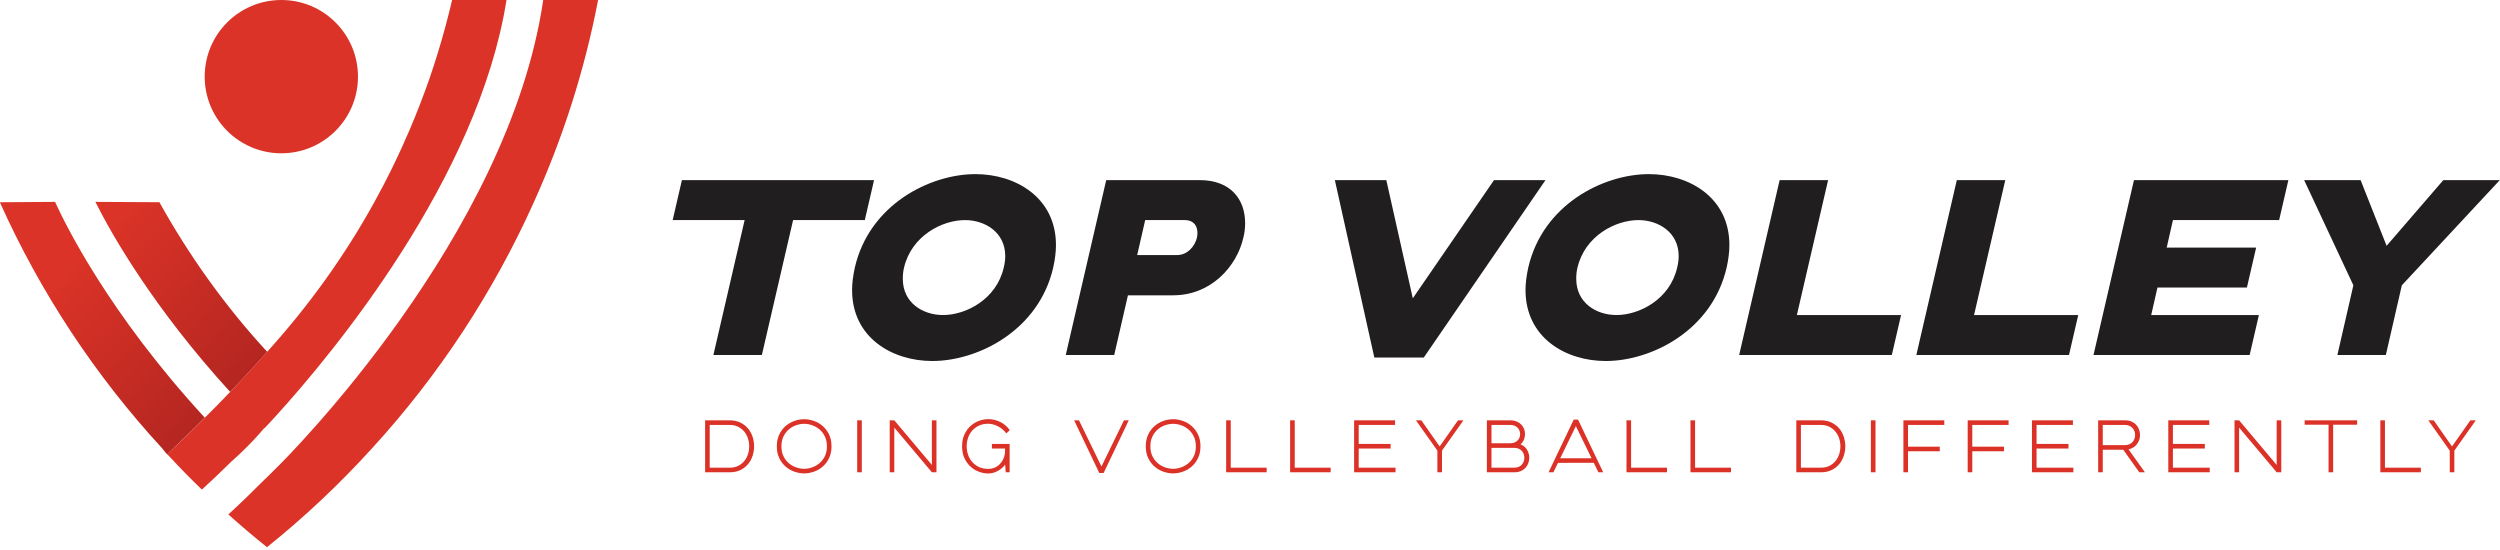 <svg xmlns="http://www.w3.org/2000/svg" xmlns:xlink="http://www.w3.org/1999/xlink" xmlns:serif="http://www.serif.com/" width="100%" height="100%" viewBox="0 0 577 127" xml:space="preserve" style="fill-rule:evenodd;clip-rule:evenodd;stroke-linejoin:round;stroke-miterlimit:2;">    <g transform="matrix(1,0,0,1,-132.47,-234.493)">        <g transform="matrix(1,0,0,1,296.273,342.433)">            <path d="M0,-9.867L0,0L4.6,0C5.354,0 6.012,-0.14 6.573,-0.42C7.134,-0.7 7.603,-1.072 7.98,-1.535C8.358,-1.999 8.641,-2.525 8.83,-3.115C9.019,-3.703 9.113,-4.307 9.113,-4.925C9.113,-5.542 9.019,-6.146 8.83,-6.735C8.641,-7.324 8.358,-7.85 7.98,-8.314C7.603,-8.777 7.134,-9.152 6.573,-9.438C6.012,-9.723 5.354,-9.867 4.6,-9.867L0,-9.867ZM4.745,-10.929C5.659,-10.906 6.46,-10.721 7.152,-10.372C7.843,-10.024 8.417,-9.57 8.874,-9.011C9.33,-8.45 9.672,-7.817 9.901,-7.109C10.129,-6.401 10.244,-5.676 10.244,-4.933C10.244,-4.191 10.129,-3.466 9.901,-2.758C9.672,-2.05 9.33,-1.416 8.874,-0.856C8.417,-0.297 7.843,0.16 7.152,0.514C6.46,0.868 5.659,1.051 4.745,1.062L-1.062,1.062L-1.062,-10.929L4.745,-10.929Z" style="fill:rgb(220,49,38);fill-rule:nonzero;"></path>        </g>        <g transform="matrix(1,0,0,1,323.322,337.5)">            <path d="M0,0C0,-0.865 -0.16,-1.625 -0.479,-2.279C-0.798,-2.934 -1.211,-3.475 -1.719,-3.901C-2.226,-4.328 -2.791,-4.65 -3.412,-4.866C-4.034,-5.082 -4.646,-5.19 -5.25,-5.19C-5.854,-5.19 -6.47,-5.082 -7.097,-4.866C-7.725,-4.65 -8.289,-4.328 -8.791,-3.901C-9.292,-3.475 -9.703,-2.934 -10.022,-2.279C-10.341,-1.625 -10.5,-0.865 -10.5,0C-10.5,0.876 -10.341,1.639 -10.022,2.288C-9.703,2.937 -9.292,3.475 -8.791,3.901C-8.289,4.328 -7.725,4.65 -7.097,4.866C-6.47,5.083 -5.854,5.19 -5.25,5.19C-4.646,5.19 -4.034,5.083 -3.412,4.866C-2.791,4.65 -2.226,4.328 -1.719,3.901C-1.211,3.475 -0.798,2.937 -0.479,2.288C-0.16,1.639 0,0.876 0,0M1.062,0C1.062,1.051 0.871,1.967 0.487,2.75C0.104,3.532 -0.391,4.183 -0.997,4.702C-1.603,5.222 -2.28,5.61 -3.029,5.867C-3.778,6.124 -4.519,6.252 -5.25,6.252C-5.982,6.252 -6.723,6.124 -7.472,5.867C-8.221,5.61 -8.898,5.222 -9.504,4.702C-10.11,4.183 -10.605,3.532 -10.988,2.75C-11.372,1.967 -11.563,1.051 -11.563,0C-11.563,-1.05 -11.372,-1.967 -10.988,-2.75C-10.605,-3.531 -10.11,-4.182 -9.504,-4.702C-8.898,-5.222 -8.221,-5.61 -7.472,-5.867C-6.723,-6.124 -5.982,-6.252 -5.25,-6.252C-4.519,-6.252 -3.778,-6.124 -3.029,-5.867C-2.28,-5.61 -1.603,-5.222 -0.997,-4.702C-0.391,-4.182 0.104,-3.531 0.487,-2.75C0.871,-1.967 1.062,-1.05 1.062,0" style="fill:rgb(220,49,38);fill-rule:nonzero;"></path>        </g>        <g transform="matrix(1,0,0,1,0,79.723)">            <rect x="330.311" y="251.781" width="1.062" height="11.991" style="fill:rgb(220,49,38);"></rect>        </g>        <g transform="matrix(1,0,0,1,337.814,343.495)">            <path d="M0,-11.991L1.062,-11.991L9.73,-1.696L9.73,-11.991L10.792,-11.991L10.792,0L9.73,0L1.062,-10.312L1.062,0L0,0L0,-11.991Z" style="fill:rgb(220,49,38);fill-rule:nonzero;"></path>        </g>        <g transform="matrix(1,0,0,1,365.496,331.505)">            <path d="M0,11.991L-0.91,11.991L-1.028,10.227C-1.542,10.878 -2.144,11.38 -2.835,11.734C-3.526,12.088 -4.22,12.265 -4.917,12.265C-5.613,12.265 -6.321,12.137 -7.041,11.88C-7.76,11.623 -8.411,11.235 -8.993,10.715C-9.576,10.195 -10.053,9.541 -10.424,8.753C-10.795,7.966 -10.98,7.046 -10.98,5.995C-10.98,4.945 -10.795,4.026 -10.424,3.238C-10.054,2.449 -9.578,1.796 -8.997,1.276C-8.415,0.757 -7.765,0.368 -7.046,0.111C-6.328,-0.146 -5.621,-0.274 -4.926,-0.274C-3.979,-0.274 -3.062,-0.057 -2.172,0.377C-1.283,0.811 -0.547,1.445 0.034,2.278L-0.788,3.015C-1.028,2.661 -1.313,2.347 -1.645,2.073C-1.976,1.799 -2.324,1.567 -2.689,1.379C-3.055,1.19 -3.432,1.045 -3.82,0.942C-4.208,0.839 -4.58,0.788 -4.934,0.788C-5.767,0.788 -6.495,0.937 -7.118,1.235C-7.74,1.533 -8.26,1.925 -8.676,2.412C-9.093,2.899 -9.404,3.455 -9.61,4.079C-9.815,4.704 -9.918,5.343 -9.918,5.995C-9.918,6.649 -9.815,7.284 -9.609,7.903C-9.403,8.522 -9.092,9.078 -8.674,9.57C-8.256,10.063 -7.736,10.458 -7.112,10.756C-6.488,11.054 -5.759,11.203 -4.924,11.203C-4.352,11.203 -3.828,11.092 -3.354,10.868C-2.878,10.644 -2.472,10.341 -2.135,9.956C-1.797,9.573 -1.534,9.128 -1.345,8.624C-1.156,8.12 -1.062,7.581 -1.062,7.008L-1.062,6.51L-4.094,6.51L-4.094,5.447L0,5.447L0,11.991Z" style="fill:rgb(220,49,38);fill-rule:nonzero;"></path>        </g>        <g transform="matrix(1,0,0,1,386.19,331.504)">            <path d="M0,12.163L-5.807,0L-4.694,0L0.497,10.656L5.687,0L6.801,0L0.994,12.163L0,12.163Z" style="fill:rgb(220,49,38);fill-rule:nonzero;"></path>        </g>        <g transform="matrix(1,0,0,1,408.476,337.5)">            <path d="M0,0C0,-0.865 -0.16,-1.625 -0.479,-2.279C-0.798,-2.934 -1.211,-3.475 -1.719,-3.901C-2.226,-4.328 -2.791,-4.65 -3.412,-4.866C-4.034,-5.082 -4.646,-5.19 -5.25,-5.19C-5.854,-5.19 -6.47,-5.082 -7.097,-4.866C-7.725,-4.65 -8.289,-4.328 -8.791,-3.901C-9.292,-3.475 -9.703,-2.934 -10.022,-2.279C-10.341,-1.625 -10.5,-0.865 -10.5,0C-10.5,0.876 -10.341,1.639 -10.022,2.288C-9.703,2.937 -9.292,3.475 -8.791,3.901C-8.289,4.328 -7.725,4.65 -7.097,4.866C-6.47,5.083 -5.854,5.19 -5.25,5.19C-4.646,5.19 -4.034,5.083 -3.412,4.866C-2.791,4.65 -2.226,4.328 -1.719,3.901C-1.211,3.475 -0.798,2.937 -0.479,2.288C-0.16,1.639 0,0.876 0,0M1.062,0C1.062,1.051 0.871,1.967 0.487,2.75C0.104,3.532 -0.391,4.183 -0.997,4.702C-1.603,5.222 -2.28,5.61 -3.029,5.867C-3.778,6.124 -4.519,6.252 -5.25,6.252C-5.982,6.252 -6.723,6.124 -7.472,5.867C-8.221,5.61 -8.898,5.222 -9.504,4.702C-10.11,4.183 -10.605,3.532 -10.988,2.75C-11.372,1.967 -11.563,1.051 -11.563,0C-11.563,-1.05 -11.372,-1.967 -10.988,-2.75C-10.605,-3.531 -10.11,-4.182 -9.504,-4.702C-8.898,-5.222 -8.221,-5.61 -7.472,-5.867C-6.723,-6.124 -5.982,-6.252 -5.25,-6.252C-4.519,-6.252 -3.778,-6.124 -3.029,-5.867C-2.28,-5.61 -1.603,-5.222 -0.997,-4.702C-0.391,-4.182 0.104,-3.531 0.487,-2.75C0.871,-1.967 1.062,-1.05 1.062,0" style="fill:rgb(220,49,38);fill-rule:nonzero;"></path>        </g>        <g transform="matrix(1,0,0,1,415.465,343.495)">            <path d="M0,-11.991L1.062,-11.991L1.062,-1.062L9.353,-1.062L9.353,0L0,0L0,-11.991Z" style="fill:rgb(220,49,38);fill-rule:nonzero;"></path>        </g>        <g transform="matrix(1,0,0,1,430.231,343.495)">            <path d="M0,-11.991L1.062,-11.991L1.062,-1.062L9.353,-1.062L9.353,0L0,0L0,-11.991Z" style="fill:rgb(220,49,38);fill-rule:nonzero;"></path>        </g>        <g transform="matrix(1,0,0,1,444.998,343.495)">            <path d="M0,-11.991L9.456,-11.991L9.456,-10.929L1.062,-10.929L1.062,-6.544L8.428,-6.544L8.428,-5.481L1.062,-5.481L1.062,-1.062L9.559,-1.062L9.559,0L0,0L0,-11.991Z" style="fill:rgb(220,49,38);fill-rule:nonzero;"></path>        </g>        <g transform="matrix(1,0,0,1,460.517,343.495)">            <path d="M0,-11.991L4.223,-5.961L8.462,-11.991L9.713,-11.991L4.762,-5.002L4.762,0L3.7,0L3.7,-5.002L-1.25,-11.991L0,-11.991Z" style="fill:rgb(220,49,38);fill-rule:nonzero;"></path>        </g>        <g transform="matrix(1,0,0,1,482.01,332.567)">            <path d="M0,9.867C0.378,9.867 0.709,9.802 0.996,9.67C1.282,9.539 1.519,9.365 1.708,9.147C1.897,8.93 2.04,8.685 2.138,8.411C2.235,8.137 2.283,7.857 2.283,7.572C2.283,7.286 2.235,7.006 2.138,6.732C2.04,6.458 1.897,6.216 1.708,6.004C1.519,5.793 1.282,5.621 0.996,5.49C0.709,5.359 0.378,5.293 0,5.293L-5.305,5.293L-5.305,9.867L0,9.867ZM-0.943,4.231C-0.565,4.231 -0.236,4.168 0.045,4.042C0.325,3.916 0.56,3.755 0.749,3.56C0.937,3.366 1.078,3.142 1.169,2.889C1.261,2.638 1.307,2.38 1.307,2.116C1.307,1.852 1.258,1.594 1.161,1.342C1.063,1.09 0.92,0.863 0.731,0.662C0.542,0.461 0.305,0.301 0.019,0.18C-0.268,0.06 -0.6,-0 -0.977,-0L-5.305,-0L-5.305,4.231L-0.943,4.231ZM-6.367,10.929L-6.367,-1.062L-0.971,-1.062C-0.4,-1.062 0.099,-0.97 0.527,-0.787C0.956,-0.604 1.31,-0.364 1.59,-0.066C1.869,0.232 2.081,0.569 2.224,0.947C2.366,1.325 2.438,1.714 2.438,2.115C2.438,2.55 2.352,2.976 2.181,3.394C2.009,3.812 1.747,4.175 1.393,4.484C2.066,4.746 2.572,5.165 2.909,5.741C3.246,6.316 3.414,6.929 3.414,7.578C3.414,8 3.343,8.41 3.2,8.809C3.057,9.208 2.843,9.564 2.558,9.878C2.272,10.191 1.915,10.445 1.487,10.638C1.059,10.832 0.564,10.929 0.005,10.929L-6.367,10.929Z" style="fill:rgb(220,49,38);fill-rule:nonzero;"></path>        </g>        <g transform="matrix(1,0,0,1,499.797,334.571)">            <path d="M0,5.687L-3.615,-1.73L-7.229,5.687L0,5.687ZM-4.111,-3.238L-3.118,-3.238L2.689,8.925L1.576,8.925L0.514,6.732L-7.743,6.749L-8.805,8.925L-9.918,8.925L-4.111,-3.238Z" style="fill:rgb(220,49,38);fill-rule:nonzero;"></path>        </g>        <g transform="matrix(1,0,0,1,507.865,343.495)">            <path d="M0,-11.991L1.062,-11.991L1.062,-1.062L9.353,-1.062L9.353,0L0,0L0,-11.991Z" style="fill:rgb(220,49,38);fill-rule:nonzero;"></path>        </g>        <g transform="matrix(1,0,0,1,522.631,343.495)">            <path d="M0,-11.991L1.062,-11.991L1.062,-1.062L9.353,-1.062L9.353,0L0,0L0,-11.991Z" style="fill:rgb(220,49,38);fill-rule:nonzero;"></path>        </g>        <g transform="matrix(1,0,0,1,548.121,342.433)">            <path d="M0,-9.867L0,0L4.6,0C5.354,0 6.012,-0.14 6.573,-0.42C7.134,-0.7 7.603,-1.072 7.98,-1.535C8.358,-1.999 8.641,-2.525 8.83,-3.115C9.019,-3.703 9.113,-4.307 9.113,-4.925C9.113,-5.542 9.019,-6.146 8.83,-6.735C8.641,-7.324 8.358,-7.85 7.98,-8.314C7.603,-8.777 7.134,-9.152 6.573,-9.438C6.012,-9.723 5.354,-9.867 4.6,-9.867L0,-9.867ZM4.745,-10.929C5.659,-10.906 6.46,-10.721 7.152,-10.372C7.843,-10.024 8.417,-9.57 8.874,-9.011C9.33,-8.45 9.672,-7.817 9.901,-7.109C10.129,-6.401 10.244,-5.676 10.244,-4.933C10.244,-4.191 10.129,-3.466 9.901,-2.758C9.672,-2.05 9.33,-1.416 8.874,-0.856C8.417,-0.297 7.843,0.16 7.152,0.514C6.46,0.868 5.659,1.051 4.745,1.062L-1.062,1.062L-1.062,-10.929L4.745,-10.929Z" style="fill:rgb(220,49,38);fill-rule:nonzero;"></path>        </g>        <g transform="matrix(1,0,0,1,0,79.723)">            <rect x="564.274" y="251.781" width="1.062" height="11.991" style="fill:rgb(220,49,38);"></rect>        </g>        <g transform="matrix(1,0,0,1,571.777,343.495)">            <path d="M0,-11.991L9.438,-11.991L9.438,-10.929L1.062,-10.929L1.062,-5.909L8.394,-5.909L8.394,-4.847L1.062,-4.847L1.062,0L0,0L0,-11.991Z" style="fill:rgb(220,49,38);fill-rule:nonzero;"></path>        </g>        <g transform="matrix(1,0,0,1,586.612,343.495)">            <path d="M0,-11.991L9.438,-11.991L9.438,-10.929L1.062,-10.929L1.062,-5.909L8.394,-5.909L8.394,-4.847L1.062,-4.847L1.062,0L0,0L0,-11.991Z" style="fill:rgb(220,49,38);fill-rule:nonzero;"></path>        </g>        <g transform="matrix(1,0,0,1,601.447,343.495)">            <path d="M0,-11.991L9.456,-11.991L9.456,-10.929L1.062,-10.929L1.062,-6.544L8.428,-6.544L8.428,-5.481L1.062,-5.481L1.062,-1.062L9.559,-1.062L9.559,0L0,0L0,-11.991Z" style="fill:rgb(220,49,38);fill-rule:nonzero;"></path>        </g>        <g transform="matrix(1,0,0,1,622.906,337.774)">            <path d="M0,-0.548C0.389,-0.548 0.732,-0.614 1.03,-0.746C1.327,-0.877 1.573,-1.055 1.768,-1.279C1.962,-1.502 2.108,-1.752 2.206,-2.027C2.303,-2.302 2.352,-2.588 2.352,-2.886C2.352,-3.173 2.303,-3.457 2.206,-3.737C2.108,-4.018 1.959,-4.267 1.759,-4.486C1.559,-4.703 1.313,-4.878 1.021,-5.01C0.729,-5.141 0.389,-5.208 0,-5.208L-5.117,-5.208L-5.117,-0.548L0,-0.548ZM-0.392,0.514L-5.117,0.514L-5.117,5.722L-6.179,5.722L-6.179,-6.27L0.005,-6.27C0.587,-6.27 1.096,-6.173 1.53,-5.978C1.963,-5.784 2.326,-5.527 2.618,-5.208C2.909,-4.888 3.125,-4.525 3.269,-4.12C3.411,-3.714 3.482,-3.3 3.482,-2.878C3.482,-2.512 3.425,-2.152 3.311,-1.798C3.197,-1.444 3.029,-1.116 2.806,-0.814C2.583,-0.511 2.306,-0.251 1.975,-0.034C1.644,0.183 1.261,0.337 0.828,0.429L4.613,5.722L3.311,5.722L-0.392,0.514Z" style="fill:rgb(220,49,38);fill-rule:nonzero;"></path>        </g>        <g transform="matrix(1,0,0,1,632.915,343.495)">            <path d="M0,-11.991L9.456,-11.991L9.456,-10.929L1.062,-10.929L1.062,-6.544L8.428,-6.544L8.428,-5.481L1.062,-5.481L1.062,-1.062L9.559,-1.062L9.559,0L0,0L0,-11.991Z" style="fill:rgb(220,49,38);fill-rule:nonzero;"></path>        </g>        <g transform="matrix(1,0,0,1,648.195,343.495)">            <path d="M0,-11.991L1.062,-11.991L9.73,-1.696L9.73,-11.991L10.792,-11.991L10.792,0L9.73,0L1.062,-10.312L1.062,0L0,0L0,-11.991Z" style="fill:rgb(220,49,38);fill-rule:nonzero;"></path>        </g>        <g transform="matrix(1,0,0,1,676.494,343.495)">            <path d="M0,-11.991L0,-10.98L-5.533,-10.98L-5.533,0L-6.595,0L-6.595,-10.98L-12.111,-10.98L-12.111,-11.991L0,-11.991Z" style="fill:rgb(220,49,38);fill-rule:nonzero;"></path>        </g>        <g transform="matrix(1,0,0,1,681.855,343.495)">            <path d="M0,-11.991L1.062,-11.991L1.062,-1.062L9.353,-1.062L9.353,0L0,0L0,-11.991Z" style="fill:rgb(220,49,38);fill-rule:nonzero;"></path>        </g>        <g transform="matrix(1,0,0,1,694.172,343.495)">            <path d="M0,-11.991L4.223,-5.961L8.462,-11.991L9.713,-11.991L4.762,-5.002L4.762,0L3.7,0L3.7,-5.002L-1.25,-11.991L0,-11.991Z" style="fill:rgb(220,49,38);fill-rule:nonzero;"></path>        </g>        <g transform="matrix(1,0,0,1,334.201,316.43)">            <path d="M0,-40.367L-2.134,-31.14L-18.684,-31.14L-25.893,0L-37.08,0L-29.871,-31.14L-46.479,-31.14L-44.346,-40.367L0,-40.367Z" style="fill:rgb(33,30,31);fill-rule:nonzero;"></path>        </g>        <g transform="matrix(1,0,0,1,364.48,298.899)">            <path d="M0,-5.305C0,-10.841 -4.729,-13.609 -9.284,-13.609C-14.59,-13.609 -21.625,-9.976 -23.355,-2.652C-23.586,-1.73 -23.643,-0.865 -23.643,-0.058C-23.643,5.536 -18.972,8.304 -14.359,8.304C-9.054,8.304 -2.018,4.671 -0.346,-2.652C-0.115,-3.575 0,-4.498 0,-5.305M-16.839,18.915C-26.065,18.915 -35.349,13.552 -35.349,2.537C-35.349,0.923 -35.119,-0.807 -34.715,-2.652C-31.371,-17.184 -17.415,-24.22 -6.862,-24.22C2.365,-24.22 11.706,-18.857 11.706,-7.843C11.706,-6.228 11.476,-4.498 11.072,-2.652C7.727,11.879 -6.285,18.915 -16.839,18.915" style="fill:rgb(33,30,31);fill-rule:nonzero;"></path>        </g>        <g transform="matrix(1,0,0,1,404.103,299.13)">            <path d="M0,-5.767C2.422,-5.767 4.094,-7.727 4.614,-9.746C5.075,-11.764 4.325,-13.84 1.845,-13.84L-7.324,-13.84L-9.169,-5.767L0,-5.767ZM-16.319,-23.067L5.248,-23.067C12.514,-23.067 15.743,-18.511 15.743,-13.148C15.743,-12.052 15.627,-10.957 15.339,-9.803C13.84,-3.172 7.901,3.518 -0.865,3.518L-11.303,3.518L-14.474,17.3L-25.661,17.3L-16.319,-23.067Z" style="fill:rgb(33,30,31);fill-rule:nonzero;"></path>        </g>        <g transform="matrix(1,0,0,1,449.665,276.064)">            <path d="M0,40.943L-9.111,0L2.768,0L8.88,27.276L27.622,0L39.502,0L11.418,40.943L0,40.943Z" style="fill:rgb(33,30,31);fill-rule:nonzero;"></path>        </g>        <g transform="matrix(1,0,0,1,519.908,298.899)">            <path d="M0,-5.305C0,-10.841 -4.729,-13.609 -9.284,-13.609C-14.589,-13.609 -21.625,-9.976 -23.355,-2.652C-23.586,-1.73 -23.643,-0.865 -23.643,-0.058C-23.643,5.536 -18.972,8.304 -14.359,8.304C-9.053,8.304 -2.018,4.671 -0.346,-2.652C-0.115,-3.575 0,-4.498 0,-5.305M-16.839,18.915C-26.065,18.915 -35.349,13.552 -35.349,2.537C-35.349,0.923 -35.119,-0.807 -34.715,-2.652C-31.37,-17.184 -17.415,-24.22 -6.862,-24.22C2.365,-24.22 11.706,-18.857 11.706,-7.843C11.706,-6.228 11.476,-4.498 11.072,-2.652C7.727,11.879 -6.285,18.915 -16.839,18.915" style="fill:rgb(33,30,31);fill-rule:nonzero;"></path>        </g>        <g transform="matrix(1,0,0,1,543.211,316.43)">            <path d="M0,-40.367L11.187,-40.367L3.979,-9.227L28.025,-9.227L25.892,0L-9.342,0L0,-40.367Z" style="fill:rgb(33,30,31);fill-rule:nonzero;"></path>        </g>        <g transform="matrix(1,0,0,1,584.102,316.43)">            <path d="M0,-40.367L11.187,-40.367L3.979,-9.227L28.025,-9.227L25.892,0L-9.342,0L0,-40.367Z" style="fill:rgb(33,30,31);fill-rule:nonzero;"></path>        </g>        <g transform="matrix(1,0,0,1,624.991,316.43)">            <path d="M0,-40.367L35.637,-40.367L33.504,-31.14L8.995,-31.14L7.554,-24.797L28.199,-24.797L26.065,-15.57L5.42,-15.57L3.979,-9.227L28.833,-9.227L26.699,0L-9.342,0L0,-40.367Z" style="fill:rgb(33,30,31);fill-rule:nonzero;"></path>        </g>        <g transform="matrix(1,0,0,1,677.299,316.43)">            <path d="M0,-40.367L5.998,-25.201L19.088,-40.367L32.12,-40.367L9.515,-16.089L5.825,0L-5.363,0L-1.672,-16.089L-13.032,-40.367L0,-40.367Z" style="fill:rgb(33,30,31);fill-rule:nonzero;"></path>        </g>        <g transform="matrix(0,-1,-1,0,197.403,234.494)">            <path d="M-17.688,-17.688C-27.457,-17.688 -35.378,-9.769 -35.378,0.001C-35.378,9.77 -27.457,17.688 -17.688,17.688C-7.919,17.688 0.001,9.77 0.001,0.001C0.001,-9.769 -7.919,-17.688 -17.688,-17.688" style="fill:rgb(219,51,39);fill-rule:nonzero;"></path>        </g>        <g transform="matrix(85.441,81.021,81.021,-85.441,145.808,298.561)">            <path d="M-0.184,0.029C-0.004,-0.045 0.186,-0.089 0.378,-0.102C0.383,-0.103 0.388,-0.103 0.394,-0.104C0.396,-0.068 0.397,-0.033 0.398,-0.001C0.119,0.018 -0.064,0.087 -0.106,0.104L-0.184,0.029Z" style="fill:url(#_Linear1);fill-rule:nonzero;"></path>        </g>        <g transform="matrix(-77.416,88.72,88.72,77.416,187.129,283.789)">            <path d="M0.165,-0.224C0.193,-0.156 0.247,0.001 0.272,0.22C0.208,0.223 0.165,0.223 0.165,0.223C0.152,0.103 0.124,-0.015 0.083,-0.129L0.165,-0.224Z" style="fill:url(#_Linear2);fill-rule:nonzero;"></path>        </g>        <g transform="matrix(1,0,0,1,257.844,360.783)">            <path d="M0,-126.289C-7.972,-71.781 -59.114,-20.728 -61.299,-18.573L-64.193,-15.708L-64.222,-15.708C-66.703,-13.228 -69.567,-10.393 -72.668,-7.559C-69.774,-4.96 -66.792,-2.421 -63.75,0C-55.069,-6.968 -46.949,-14.616 -39.479,-22.854C-24.183,-39.567 -11.545,-58.73 -2.155,-79.635C4.518,-94.399 9.537,-109.99 12.667,-126.289L0,-126.289Z" style="fill:rgb(219,51,39);fill-rule:nonzero;"></path>        </g>        <g transform="matrix(1,0,0,1,187.746,242.672)">            <path d="M0,96.644C2.362,94.4 4.193,92.451 5.728,90.591C5.758,90.62 5.758,90.62 5.787,90.65C6.525,89.853 7.382,88.937 8.385,87.845C21.644,73.258 55.098,32.982 61.624,-8.179L49.074,-8.179C48.1,-4.045 47.008,0.03 45.768,4.046C45.148,6.054 44.497,8.061 43.818,10.04C42.431,13.996 40.925,17.894 39.301,21.703C36.85,27.461 34.134,33.042 31.122,38.475C24.212,50.995 15.856,62.569 6.348,73.052C6.348,73.052 3.041,76.831 -2.185,82.294C-3.927,84.124 -5.906,86.162 -8.031,88.258C-10.689,90.945 -13.613,93.78 -16.683,96.644C-16.447,96.88 -16.24,97.117 -16.034,97.323C-13.672,99.892 -11.191,102.402 -8.681,104.823C-6.29,102.638 -4.016,100.453 -1.949,98.416C-1.27,97.796 -0.59,97.205 0,96.644" style="fill:rgb(219,51,39);fill-rule:nonzero;"></path>        </g>    </g>    <defs>        <linearGradient id="_Linear1" x1="0" y1="0" x2="1" y2="0" gradientUnits="userSpaceOnUse" gradientTransform="matrix(1,0,0,-1,0,-1.96857e-06)"><stop offset="0" style="stop-color:rgb(219,51,39);stop-opacity:1"></stop><stop offset="1" style="stop-color:rgb(123,19,24);stop-opacity:1"></stop></linearGradient>        <linearGradient id="_Linear2" x1="0" y1="0" x2="1" y2="0" gradientUnits="userSpaceOnUse" gradientTransform="matrix(0.041,0.999,0.999,-0.041,0.168,-0.175)"><stop offset="0" style="stop-color:rgb(219,51,39);stop-opacity:1"></stop><stop offset="1" style="stop-color:rgb(123,19,24);stop-opacity:1"></stop></linearGradient>    </defs></svg>